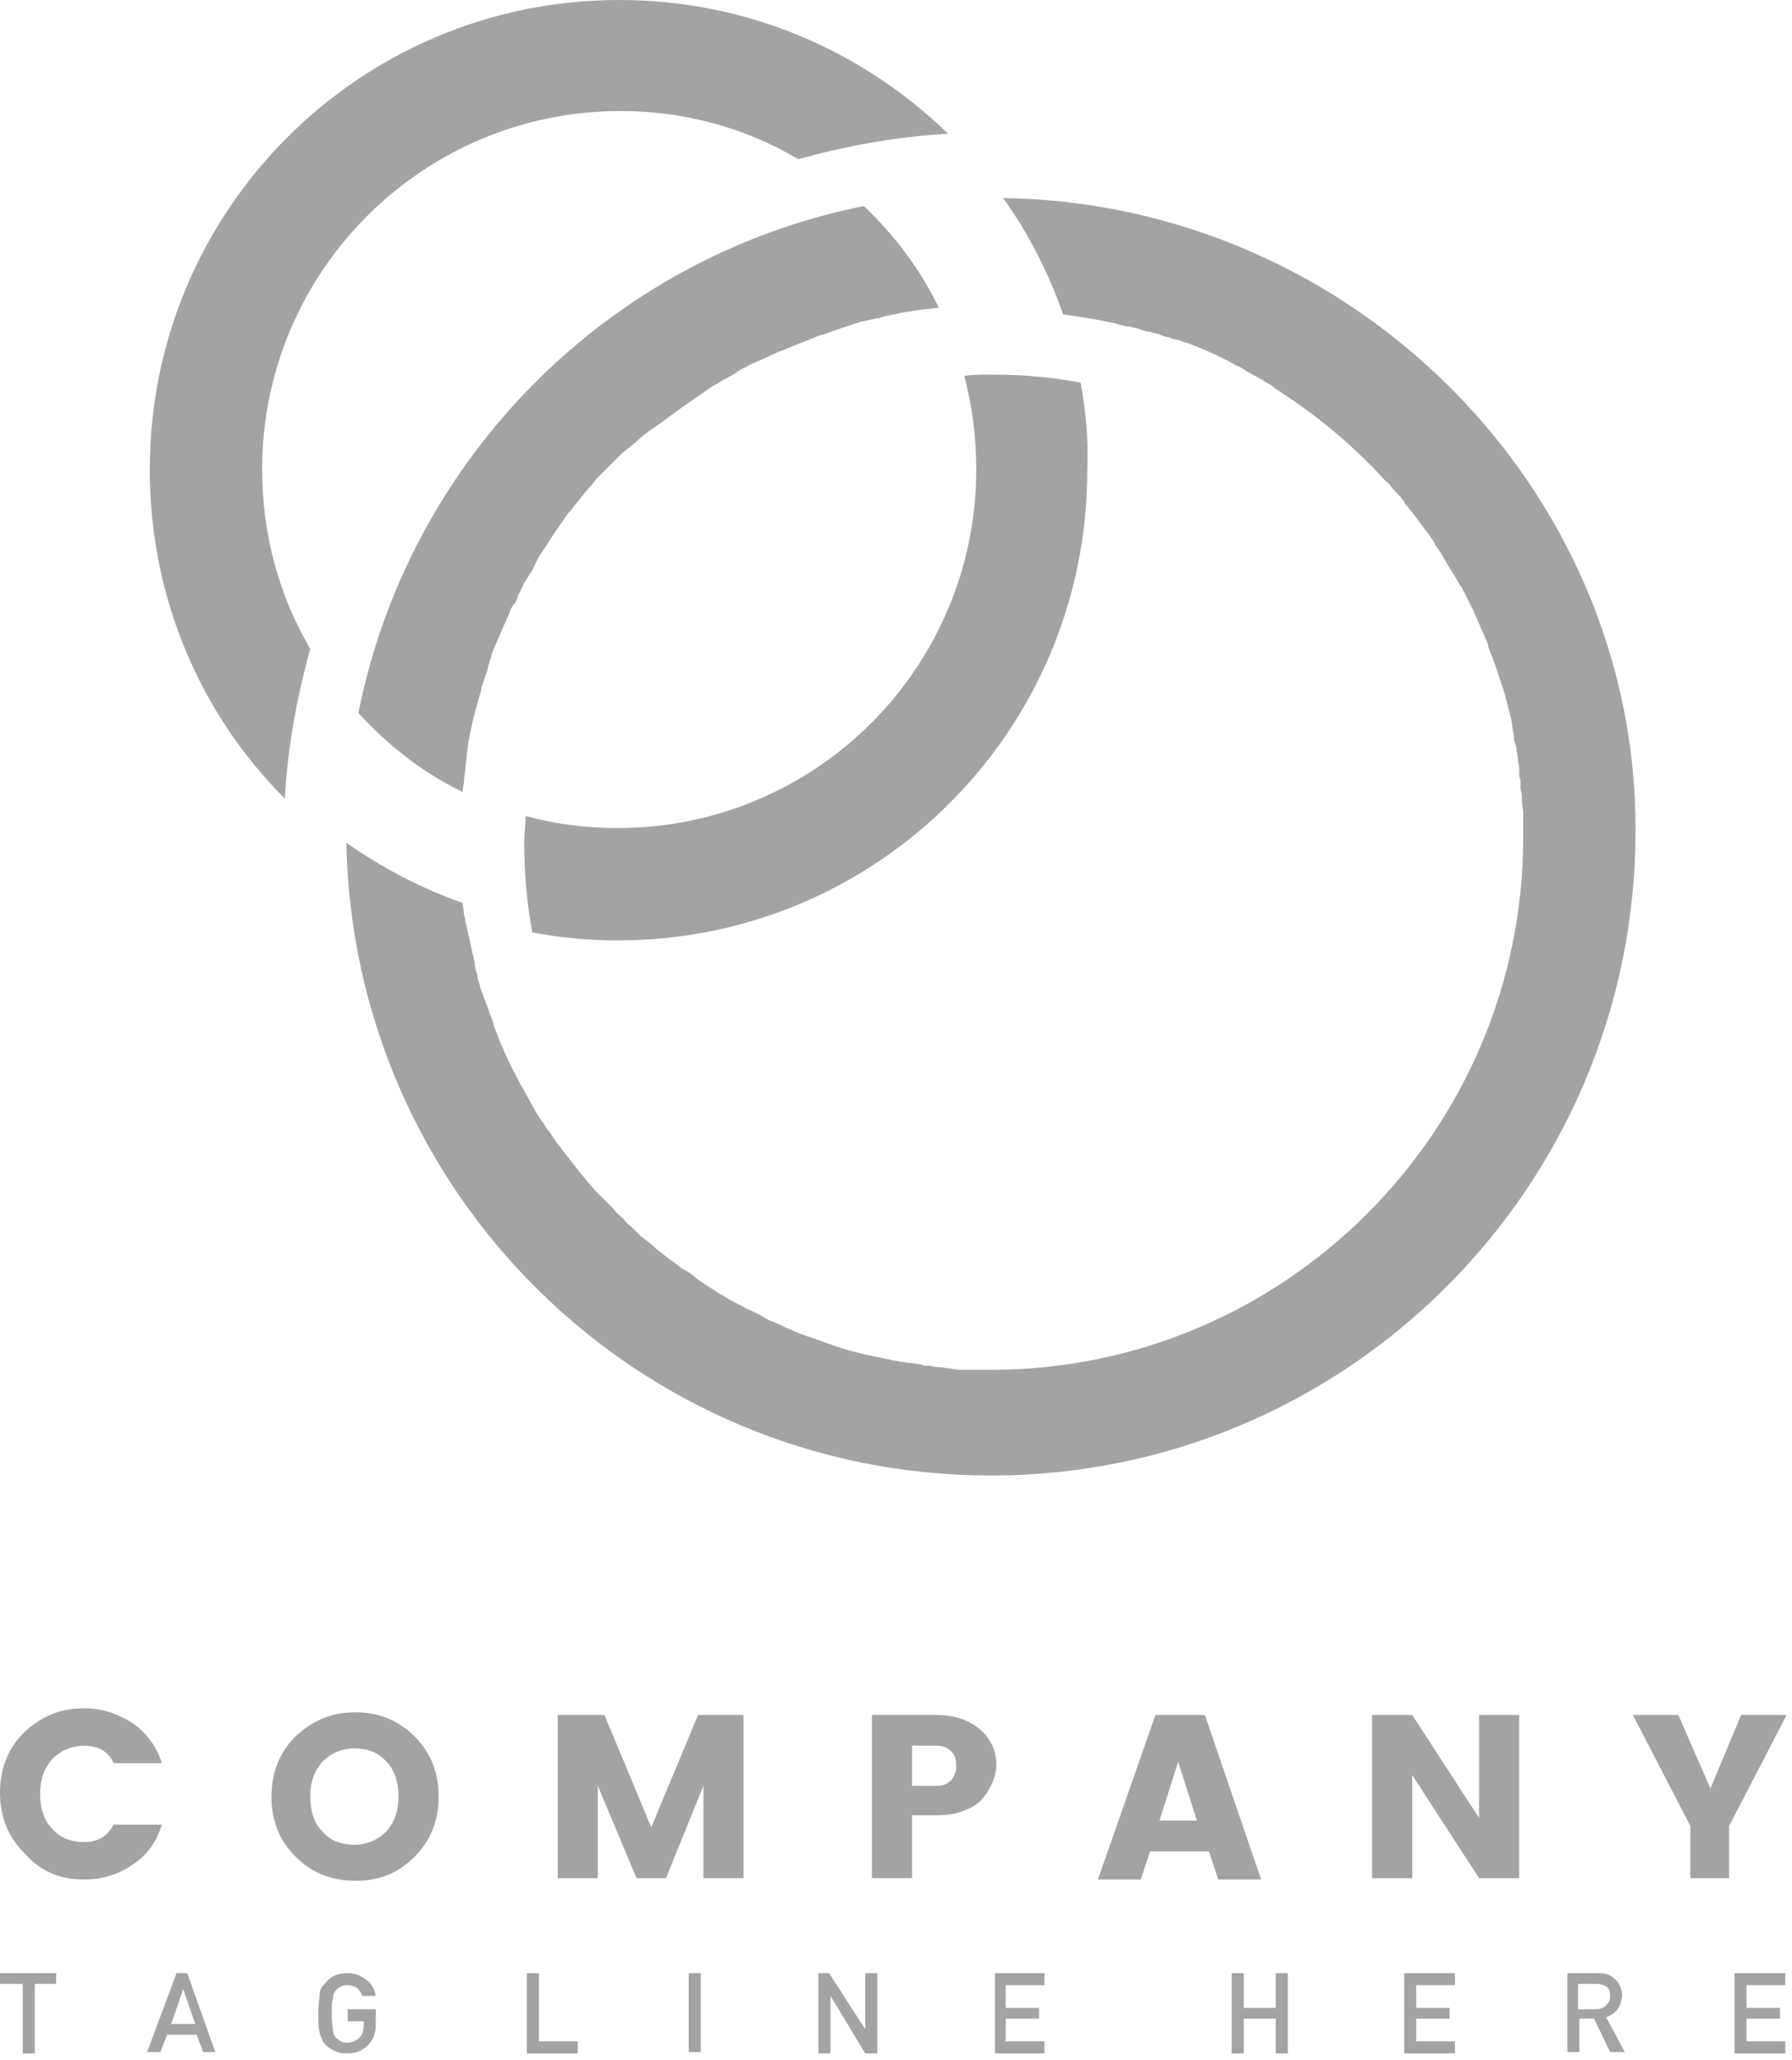 <svg width="134" height="154" viewBox="0 0 134 154" fill="none" xmlns="http://www.w3.org/2000/svg">
<path d="M1.7 153.5H2.6V148.3H4.2V147.5H0V148.3H1.7V153.5Z" fill="#A3A3A3"/>
<path d="M14 147.5H13.2L11 153.4H12L12.5 152.1H14.7L15.2 153.4H16.1L14 147.5ZM12.8 151.3L13.7 148.7L14.6 151.3H12.8Z" fill="#A3A3A3"/>
<path d="M25.1 148.8C25.2 148.7 25.3 148.6 25.5 148.5C25.7 148.4 25.8 148.4 26 148.4C26.3 148.4 26.5 148.5 26.7 148.6C26.9 148.8 27 149 27.1 149.2H28.1C28 148.7 27.8 148.3 27.4 148C27 147.7 26.6 147.5 26 147.5C25.5 147.5 25.1 147.6 24.8 147.8C24.5 148 24.3 148.3 24.1 148.5C24 148.6 23.9 148.8 23.9 149.1C23.9 149.3 23.8 149.8 23.8 150.5C23.8 151.2 23.8 151.6 23.9 151.9C23.9 152 23.9 152.1 24 152.2C24 152.3 24.1 152.4 24.1 152.5C24.2 152.8 24.5 153 24.8 153.2C25.1 153.4 25.5 153.5 26 153.5C26.6 153.5 27.1 153.3 27.5 152.9C27.9 152.5 28.1 152 28.1 151.4V150.2H26V151.1H27.2V151.4C27.2 151.8 27.1 152.1 26.9 152.3C26.7 152.5 26.4 152.7 26 152.7C25.8 152.7 25.6 152.7 25.5 152.6C25.3 152.5 25.2 152.4 25.1 152.3C25 152.2 24.9 152 24.9 151.8C24.9 151.6 24.8 151.2 24.8 150.6C24.8 150 24.8 149.6 24.9 149.4C24.9 149.1 25 148.9 25.1 148.8Z" fill="#A3A3A3"/>
<path d="M39.4 147.5V153.5H43.2V152.6H40.3V147.5H39.4Z" fill="#A3A3A3"/>
<path d="M52.4 147.5H51.5V153.4H52.4V147.5Z" fill="#A3A3A3"/>
<path d="M61.2 147.5V153.5H62.1V149.2L64.7 153.5H65.6V147.5H64.7V151.7L62 147.5H61.2Z" fill="#A3A3A3"/>
<path d="M78.1 148.4V147.5H74.4V153.5H78.1V152.6H75.2V150.9H77.7V150.1H75.2V148.4H78.1Z" fill="#A3A3A3"/>
<path d="M96.3 153.5V147.5H95.4V150.1H93V147.5H92.1V153.5H93V150.9H95.4V153.5H96.3Z" fill="#A3A3A3"/>
<path d="M108.8 148.4V147.5H105V153.5H108.8V152.6H105.9V150.9H108.4V150.1H105.9V148.4H108.8Z" fill="#A3A3A3"/>
<path d="M120.1 150.8C120.9 150.5 121.2 150 121.3 149.2C121.3 148.7 121.1 148.2 120.7 147.9C120.4 147.6 120 147.5 119.5 147.5H117.2V153.4H118.1V150.9H119.2L120.4 153.4H121.5L120.1 150.8ZM118 150.1V148.3H119.4C119.7 148.3 119.9 148.4 120.1 148.5C120.3 148.6 120.4 148.9 120.4 149.2C120.4 149.5 120.3 149.7 120.1 149.9C119.9 150.1 119.7 150.2 119.3 150.2H118V150.1Z" fill="#A3A3A3"/>
<path d="M133.5 148.4V147.5H129.7V153.5H133.5V152.6H130.6V150.9H133.1V150.1H130.6V148.4H133.5Z" fill="#A3A3A3"/>
<path d="M6.3 140.499C7.7 140.499 8.9 140.099 9.9 139.399C11 138.699 11.7 137.699 12.1 136.399H8.5C8 137.299 7.3 137.699 6.3 137.699C5.3 137.699 4.5 137.399 3.9 136.699C3.3 136.099 3 135.199 3 134.099C3 132.999 3.3 132.199 3.9 131.499C4.5 130.899 5.3 130.499 6.3 130.499C7.3 130.499 8.1 130.899 8.5 131.799H12.1C11.7 130.499 10.9 129.499 9.9 128.799C8.8 128.099 7.6 127.699 6.3 127.699C4.5 127.699 3.1 128.299 1.8 129.499C0.6 130.699 0 132.199 0 133.999C0 135.799 0.6 137.299 1.8 138.499C3.1 139.999 4.6 140.499 6.3 140.499Z" fill="#A3A3A3"/>
<path d="M32.8 134.3C32.8 132.5 32.2 131 31 129.8C29.8 128.6 28.3 128 26.6 128C24.8 128 23.4 128.6 22.1 129.8C20.9 131 20.3 132.5 20.3 134.3C20.3 136.1 20.9 137.6 22.1 138.8C23.3 140 24.8 140.6 26.6 140.6C28.4 140.6 29.8 140 31 138.8C32.2 137.6 32.8 136.1 32.8 134.3ZM28.9 136.9C28.3 137.5 27.5 137.9 26.5 137.9C25.5 137.9 24.7 137.6 24.1 136.9C23.5 136.3 23.2 135.4 23.2 134.3C23.2 133.2 23.5 132.4 24.1 131.7C24.7 131.1 25.5 130.7 26.5 130.7C27.5 130.7 28.3 131 28.9 131.7C29.5 132.3 29.8 133.2 29.8 134.3C29.8 135.4 29.5 136.2 28.9 136.9Z" fill="#A3A3A3"/>
<path d="M55.6 128.199H52.2L48.7 136.599L45.2 128.199H41.7V140.399H44.7V133.499L47.6 140.399H49.8L52.6 133.499V140.399H55.6V128.199Z" fill="#A3A3A3"/>
<path d="M68.2 135.699H70C70.8 135.699 71.6 135.599 72.2 135.299C72.8 135.099 73.3 134.699 73.6 134.299C74.2 133.499 74.5 132.699 74.5 131.899C74.5 130.899 74.1 129.999 73.3 129.299C72.5 128.599 71.4 128.199 70 128.199H65.2V140.399H68.2V135.699ZM68.2 130.499H70C70.4 130.499 70.8 130.599 71.1 130.899C71.4 131.199 71.5 131.499 71.5 131.999C71.5 132.399 71.4 132.799 71.1 133.099C70.8 133.399 70.5 133.499 70 133.499H68.2V130.499Z" fill="#A3A3A3"/>
<path d="M86.4 128.199L82.1 140.499H85.3L86 138.399H90.4L91.1 140.499H94.3L90.1 128.199H86.4ZM86.7 136.099L88.1 131.699L89.5 136.099H86.7Z" fill="#A3A3A3"/>
<path d="M113.6 140.399V128.199H110.6V135.899L105.6 128.199H102.6V140.399H105.6V132.699L110.6 140.399H113.6Z" fill="#A3A3A3"/>
<path d="M126.4 136.499V140.399H129.3V136.499L133.6 128.199H130.2L127.9 133.699L125.5 128.199H122.1L126.4 136.499Z" fill="#A3A3A3"/>
<path d="M75 14.801C76.9 17.401 78.4 20.401 79.5 23.501C80.9 23.701 82.2 23.901 83.5 24.201C83.7 24.301 83.9 24.301 84.2 24.401C84.3 24.401 84.3 24.401 84.4 24.401C84.7 24.501 85 24.501 85.2 24.601C85.5 24.701 85.7 24.801 86 24.801C86.2 24.901 86.5 24.901 86.7 25.001C86.9 25.101 87.2 25.201 87.4 25.201C87.6 25.301 87.8 25.401 88.1 25.401C88.3 25.501 88.5 25.601 88.7 25.601C90 26.101 91.2 26.601 92.4 27.301C92.7 27.401 93 27.601 93.3 27.801C93.8 28.101 94.3 28.301 94.7 28.601C94.9 28.701 95.1 28.801 95.3 29.001C95.4 29.101 95.5 29.101 95.6 29.201C95.8 29.301 96 29.501 96.2 29.601C96.4 29.701 96.6 29.901 96.8 30.001C99.1 31.601 101.2 33.401 103.1 35.401C103.3 35.601 103.5 35.901 103.8 36.101C104 36.301 104.1 36.501 104.3 36.701C104.6 37.001 104.9 37.301 105.1 37.701C105.3 37.901 105.4 38.101 105.6 38.301C105.8 38.601 106 38.801 106.2 39.101C106.4 39.401 106.6 39.601 106.8 39.901C107 40.201 107.2 40.401 107.3 40.701C107.7 41.201 108 41.801 108.3 42.301C108.5 42.601 108.6 42.801 108.8 43.101C109 43.401 109.1 43.701 109.3 43.901C109.6 44.501 109.9 45.101 110.2 45.701C110.3 45.901 110.4 46.201 110.5 46.401C110.6 46.601 110.7 46.901 110.8 47.101C110.9 47.301 111 47.501 111.1 47.801C111.2 48.001 111.3 48.201 111.3 48.401C111.5 48.901 111.7 49.401 111.9 50.001C112 50.301 112.1 50.601 112.2 50.901C112.3 51.201 112.4 51.501 112.5 51.801C112.7 52.701 113 53.501 113.1 54.401C113.1 54.601 113.2 54.801 113.2 55.101C113.2 55.201 113.2 55.401 113.3 55.501C113.3 55.701 113.4 55.801 113.4 56.001C113.4 56.201 113.5 56.501 113.5 56.701C113.5 56.901 113.6 57.201 113.6 57.401C113.6 57.501 113.6 57.601 113.6 57.701C113.6 57.901 113.6 58.101 113.7 58.301C113.7 58.501 113.7 58.701 113.7 58.801C113.7 59.101 113.8 59.301 113.8 59.601C113.8 59.901 113.8 60.201 113.9 60.601C113.9 60.901 113.9 61.301 113.9 61.601C113.9 61.901 113.9 62.301 113.9 62.601C113.9 84.601 96 102.401 74.1 102.401C73.8 102.401 73.4 102.401 73.1 102.401C72.8 102.401 72.4 102.401 72.1 102.401C71.8 102.401 71.4 102.401 71.1 102.301C70.8 102.301 70.5 102.201 70.2 102.201C69.9 102.201 69.7 102.101 69.4 102.101C69.2 102.101 69.1 102.101 68.9 102.001C68.7 102.001 68.4 101.901 68.2 101.901C68.2 101.901 68.2 101.901 68.1 101.901C67.9 101.901 67.6 101.801 67.4 101.801C67.2 101.801 67 101.701 66.8 101.701C66.5 101.601 66.2 101.601 65.9 101.501C64.3 101.201 62.8 100.801 61.3 100.201C61 100.101 60.7 100.001 60.4 99.901C60.1 99.801 59.8 99.701 59.6 99.601C59.2 99.401 58.8 99.301 58.5 99.101C58.3 99.001 58 98.901 57.8 98.801C57.5 98.701 57.3 98.601 57 98.401C56.7 98.201 56.4 98.101 56 97.901C55.7 97.801 55.5 97.601 55.2 97.501C54.9 97.301 54.6 97.201 54.3 97.001C54 96.801 53.7 96.701 53.5 96.501C53 96.201 52.5 95.901 52 95.501L51.9 95.401C51.6 95.201 51.4 95.001 51.1 94.901C50.8 94.701 50.6 94.501 50.3 94.301C50 94.101 49.8 93.901 49.5 93.701C49.3 93.501 49.1 93.401 48.9 93.201C48.6 92.901 48.3 92.701 47.9 92.401C47.7 92.201 47.5 92.001 47.3 91.801C47.1 91.601 46.8 91.401 46.6 91.101C46.4 90.901 46.1 90.701 45.9 90.401C45.5 90.001 45 89.501 44.6 89.101C44.4 88.901 44.2 88.601 43.9 88.301C43.5 87.801 43.1 87.301 42.7 86.801C42.5 86.501 42.2 86.201 42 85.901C41.9 85.701 41.7 85.501 41.6 85.401C41.6 85.301 41.5 85.301 41.5 85.201C41.3 85.001 41.2 84.701 41 84.501C40.8 84.301 40.7 84.001 40.5 83.801C40.3 83.501 40.1 83.201 39.9 82.801C39.6 82.301 39.3 81.701 39 81.201C38.4 80.101 37.9 79.101 37.4 77.901C37.3 77.601 37.2 77.401 37.1 77.101C37 76.901 36.9 76.701 36.9 76.501C36.8 76.301 36.8 76.101 36.7 76.001C36.6 75.801 36.6 75.601 36.5 75.401C36.4 75.101 36.3 74.901 36.2 74.601C36.1 74.301 36 74.101 35.9 73.801V73.701C35.8 73.401 35.7 73.201 35.7 72.901C35.6 72.601 35.5 72.301 35.5 72.001C35.3 71.101 35.1 70.201 34.9 69.301C34.8 69.001 34.8 68.701 34.7 68.401C34.7 68.101 34.6 67.801 34.6 67.501C31.5 66.401 28.6 64.901 25.9 63.001C26.4 89.201 47.7 110.301 74.1 110.301C100.7 110.301 122.3 88.701 122.3 62.101C122.4 36.601 101.2 15.201 75 14.801ZM34.6 59.201C34.6 58.901 34.7 58.601 34.7 58.301C34.7 58.001 34.8 57.701 34.8 57.401C34.8 57.101 34.9 56.801 34.9 56.501C34.9 56.201 35 55.901 35 55.601C35.2 54.401 35.5 53.301 35.8 52.201C35.9 51.901 36 51.601 36 51.401C36.1 51.201 36.1 51.001 36.2 50.801C36.2 50.701 36.3 50.601 36.3 50.501C36.4 50.301 36.5 50.001 36.5 49.801C36.6 49.601 36.6 49.401 36.7 49.201C36.7 49.101 36.8 48.901 36.8 48.801C37 48.301 37.2 47.901 37.4 47.401C37.6 46.901 37.9 46.301 38.1 45.801C38.2 45.501 38.3 45.301 38.5 45.101C38.6 44.901 38.7 44.801 38.7 44.601C38.8 44.401 38.9 44.201 39 44.001C39 43.901 39.1 43.901 39.1 43.801C39.2 43.501 39.4 43.301 39.5 43.101C39.6 42.901 39.8 42.701 39.9 42.401C40 42.201 40.1 42.001 40.2 41.801C40.3 41.601 40.4 41.501 40.5 41.301C41 40.601 41.4 39.901 41.9 39.201C42.1 39.001 42.2 38.701 42.4 38.501C42.5 38.301 42.7 38.201 42.8 38.001C43.2 37.501 43.6 37.001 44 36.501C44.2 36.301 44.4 36.101 44.5 35.901C44.9 35.501 45.3 35.101 45.7 34.701C45.9 34.501 46 34.401 46.2 34.201C46.5 33.901 46.7 33.701 47 33.501C47.2 33.301 47.4 33.201 47.6 33.001C47.9 32.701 48.3 32.401 48.7 32.101C48.9 32.001 49.1 31.801 49.3 31.701C50.1 31.101 50.9 30.501 51.8 29.901C52 29.701 52.3 29.601 52.5 29.401C52.7 29.301 52.9 29.101 53.1 29.001C53.2 28.901 53.4 28.801 53.6 28.701C53.8 28.601 54 28.401 54.3 28.301C54.6 28.101 54.9 28.001 55.1 27.801C55.4 27.601 55.7 27.501 56 27.301C56.3 27.201 56.6 27.001 56.9 26.901C57.4 26.701 57.9 26.401 58.5 26.201C58.9 26.001 59.3 25.901 59.7 25.701C60 25.601 60.2 25.501 60.5 25.401C60.7 25.301 61 25.201 61.2 25.101C61.3 25.101 61.4 25.001 61.6 25.001C61.9 24.901 62.1 24.801 62.4 24.701C62.7 24.601 63 24.501 63.3 24.401C63.6 24.301 63.9 24.201 64.2 24.101C64.5 24.001 64.8 24.001 65 23.901C65.2 23.901 65.4 23.801 65.6 23.801C65.7 23.801 65.8 23.801 65.9 23.701C66.1 23.701 66.2 23.601 66.4 23.601C66.7 23.501 67 23.501 67.3 23.401C67.5 23.401 67.7 23.301 67.9 23.301C68.1 23.301 68.3 23.201 68.5 23.201C69.1 23.101 69.6 23.101 70.2 23.001C68.8 20.101 66.9 17.601 64.6 15.401C45.6 19.201 30.6 34.201 26.8 53.301C29.2 55.901 31.7 57.801 34.6 59.201Z" fill="#A3A3A3"/>
<path d="M80.8 28.6C78.7 28.2 76.5 28 74.2 28C73.5 28 72.8 28 72.1 28.1C72.7 30.3 73 32.7 73 35.1C73 49.9 61 61.9 46.2 61.9C43.8 61.9 41.5 61.6 39.3 61C39.3 61.7 39.2 62.3 39.2 63C39.2 65.3 39.4 67.5 39.8 69.7C41.9 70.1 44 70.3 46.2 70.3C65.6 70.3 81.3 54.6 81.3 35.2C81.4 32.9 81.2 30.7 80.8 28.6ZM46.3 0C26.9 0 11.2 15.7 11.2 35.1C11.2 44.7 15 53.4 21.3 59.7C21.5 55.9 22.2 52.1 23.2 48.5C20.9 44.6 19.6 40 19.6 35.1C19.6 20.3 31.6 8.3 46.4 8.3C51.3 8.3 55.8 9.6 59.7 11.9C63.3 10.9 67.1 10.2 70.9 10C64.5 3.8 55.9 0 46.3 0Z" fill="#A3A3A3"/>
</svg>
